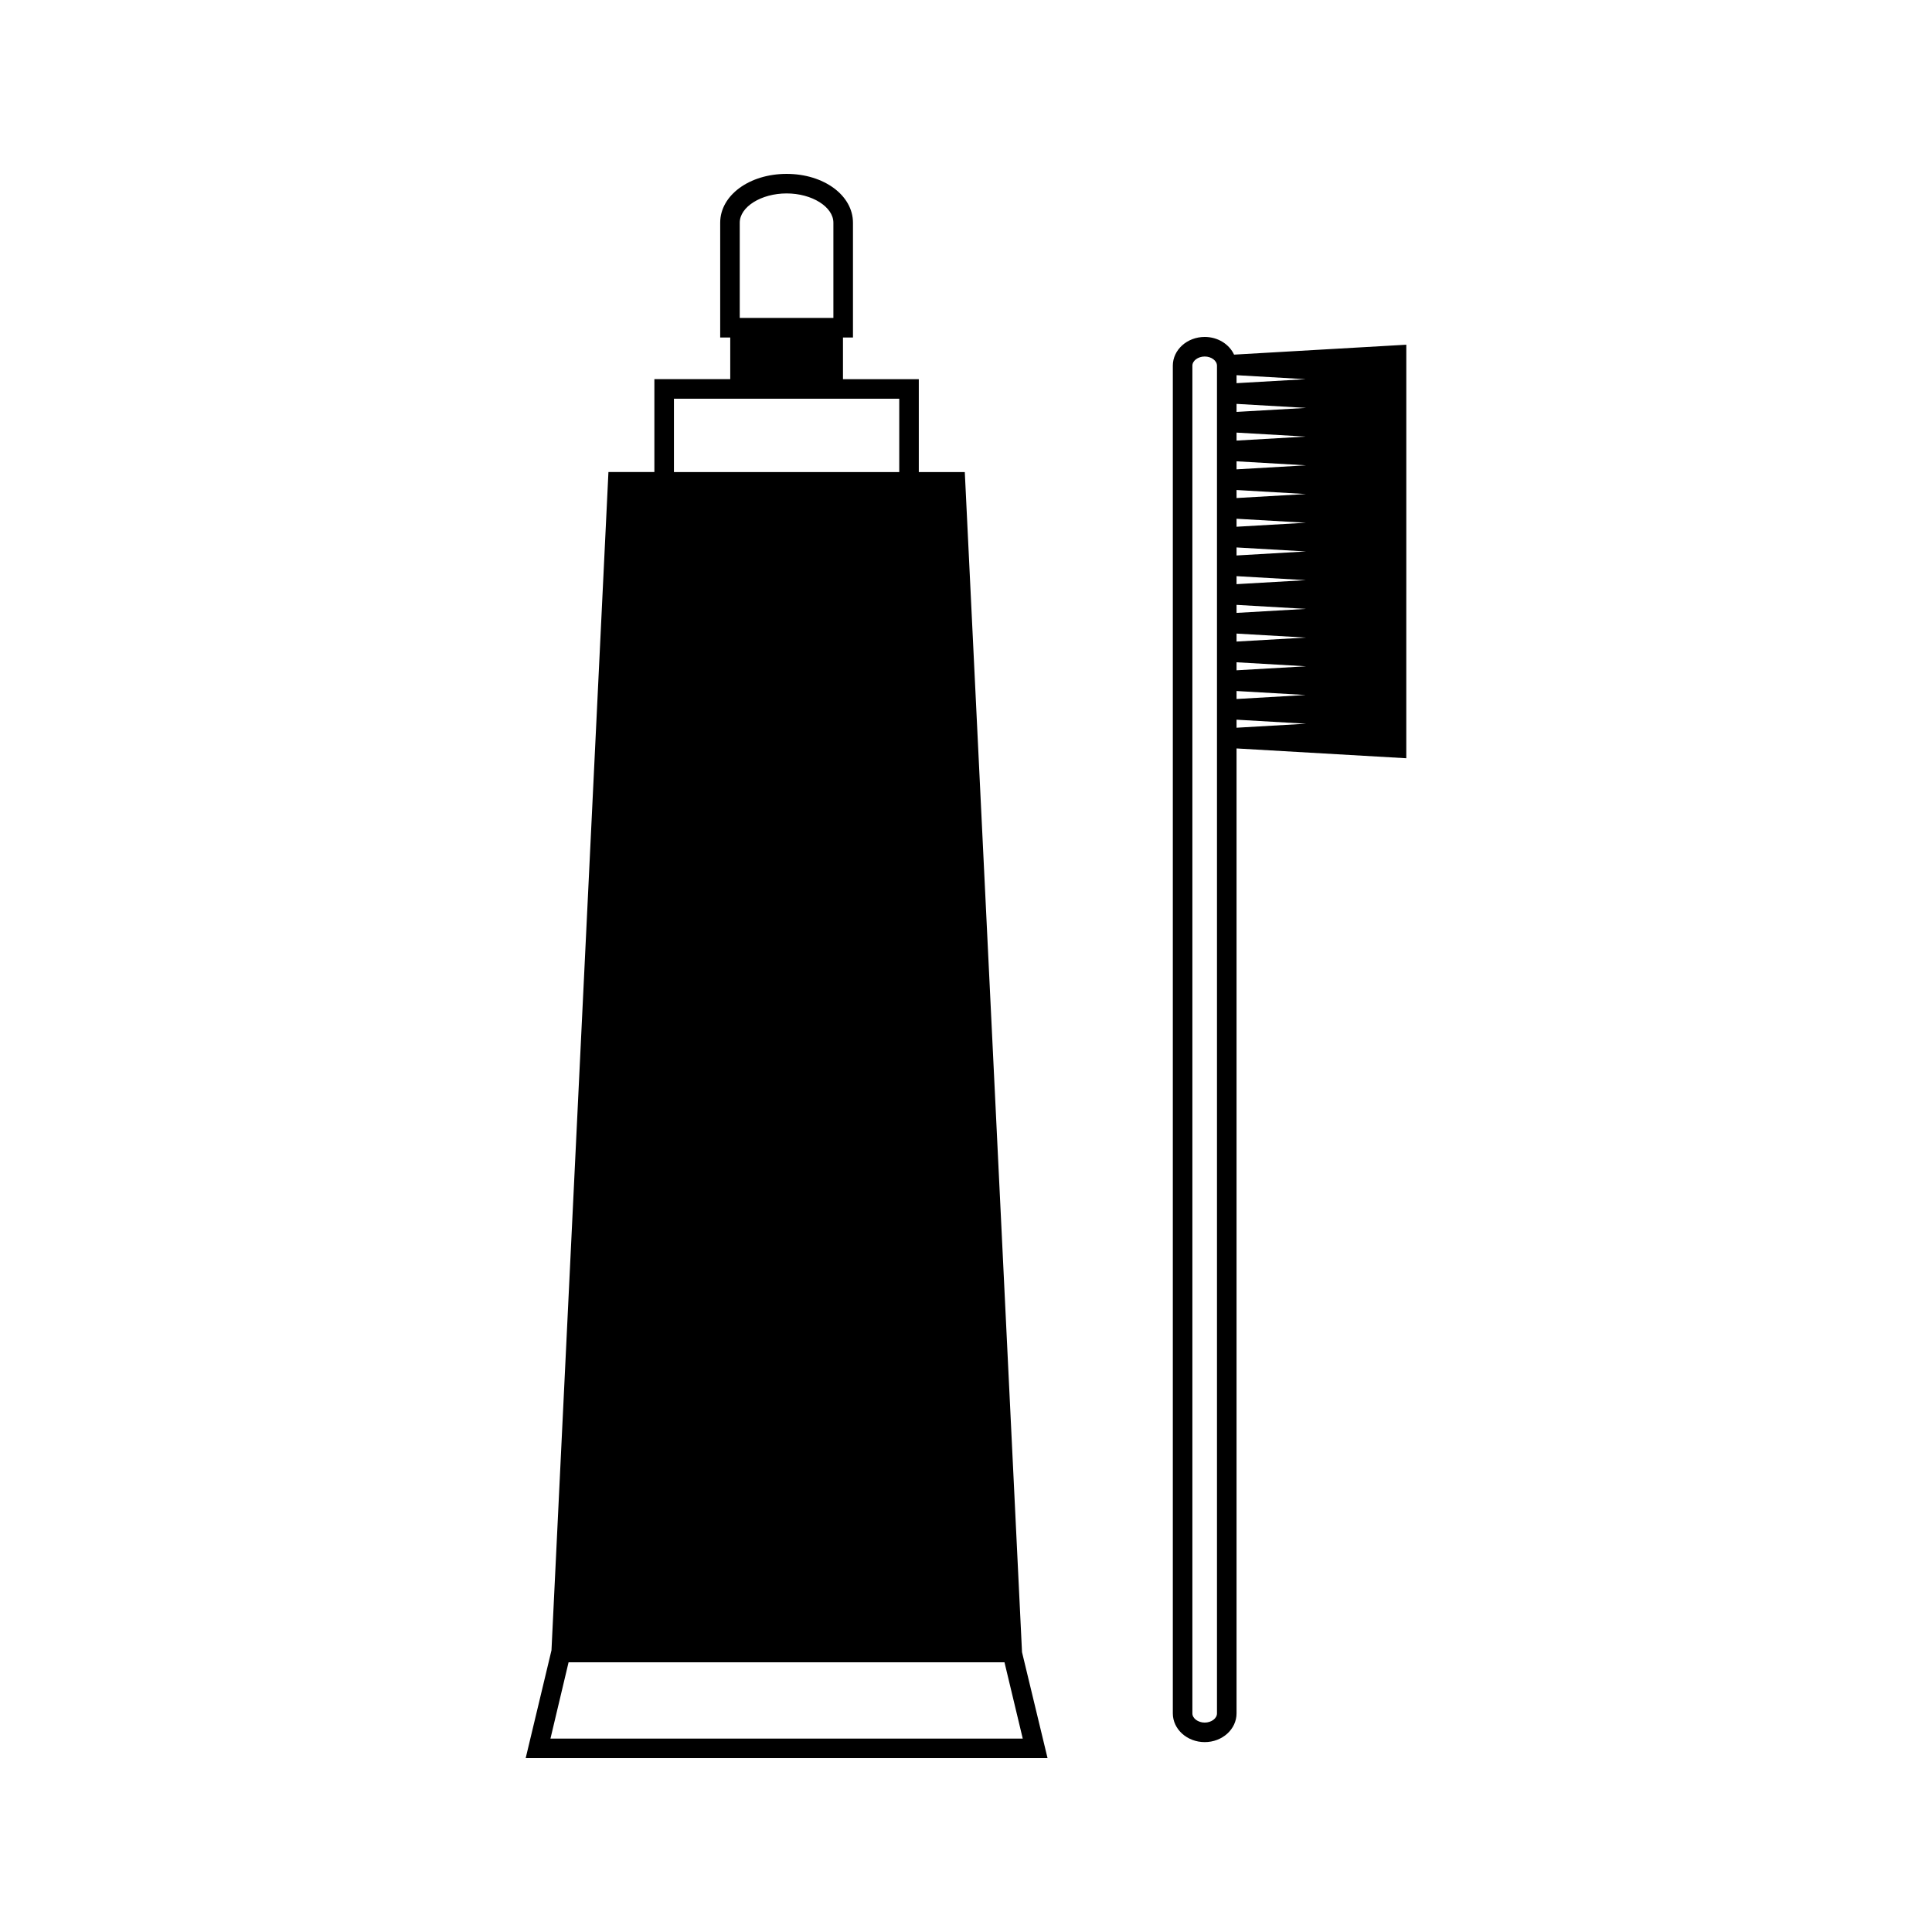 <?xml version="1.0" encoding="UTF-8"?>
<!-- Uploaded to: SVG Repo, www.svgrepo.com, Generator: SVG Repo Mixer Tools -->
<svg fill="#000000" width="800px" height="800px" version="1.1" viewBox="144 144 512 512" xmlns="http://www.w3.org/2000/svg">
 <g>
  <path d="m471.04 237.98c-1.27-2.746-4.273-4.688-7.777-4.688-4.664 0-8.453 3.418-8.453 7.613v357.16c0 4.203 3.793 7.613 8.453 7.613 4.656 0 8.434-3.41 8.434-7.613v-255.72l44.984 2.598v-41.105l0.004-4.551v-63.934zm-4.527 360.09c0 1.324-1.484 2.434-3.25 2.434-1.773 0-3.269-1.113-3.269-2.434v-357.16c0-1.316 1.496-2.43 3.269-2.43 1.762 0 3.25 1.113 3.25 2.43zm5.184-354.64 18.336 1.059-18.336 1.055zm0 15.215 18.336 1.055-18.336 1.059zm0 7.606 18.422 1.066-18.422 1.066zm0 7.609 18.398 1.066-18.398 1.059zm0 7.613 18.379 1.059-18.379 1.059zm0 7.606 18.398 1.059-18.398 1.066zm0 7.609 18.379 1.059-18.379 1.059zm0 7.609 18.398 1.066-18.398 1.059zm0 7.609 18.336 1.059-18.336 1.055zm0 15.219 18.336 1.059-18.336 1.059zm0 9.73v-2.129l18.441 1.066zm0-15.219v-2.125l18.441 1.066zm0-68.477v-2.125l18.441 1.066z"/>
  <path d="m399.68 269.1h-12.188v-24.617h-20.094v-11.035h2.648v-30.418c0-7.266-7.723-12.949-17.586-12.949-9.871 0-17.602 5.684-17.602 12.941v30.418h2.664v11.035h-20.105v24.617h-12.176l-15.094 312.26-6.836 28.57h138.3l-6.766-28.086zm-59.641-66.078c0-4.207 5.688-7.762 12.422-7.762 6.719 0 12.395 3.555 12.395 7.762v25.238h-24.816zm-17.438 46.641h59.711v19.438h-59.711zm-32.723 355.08 4.801-20.219h115.52l4.84 20.219z"/>
 </g>
</svg>